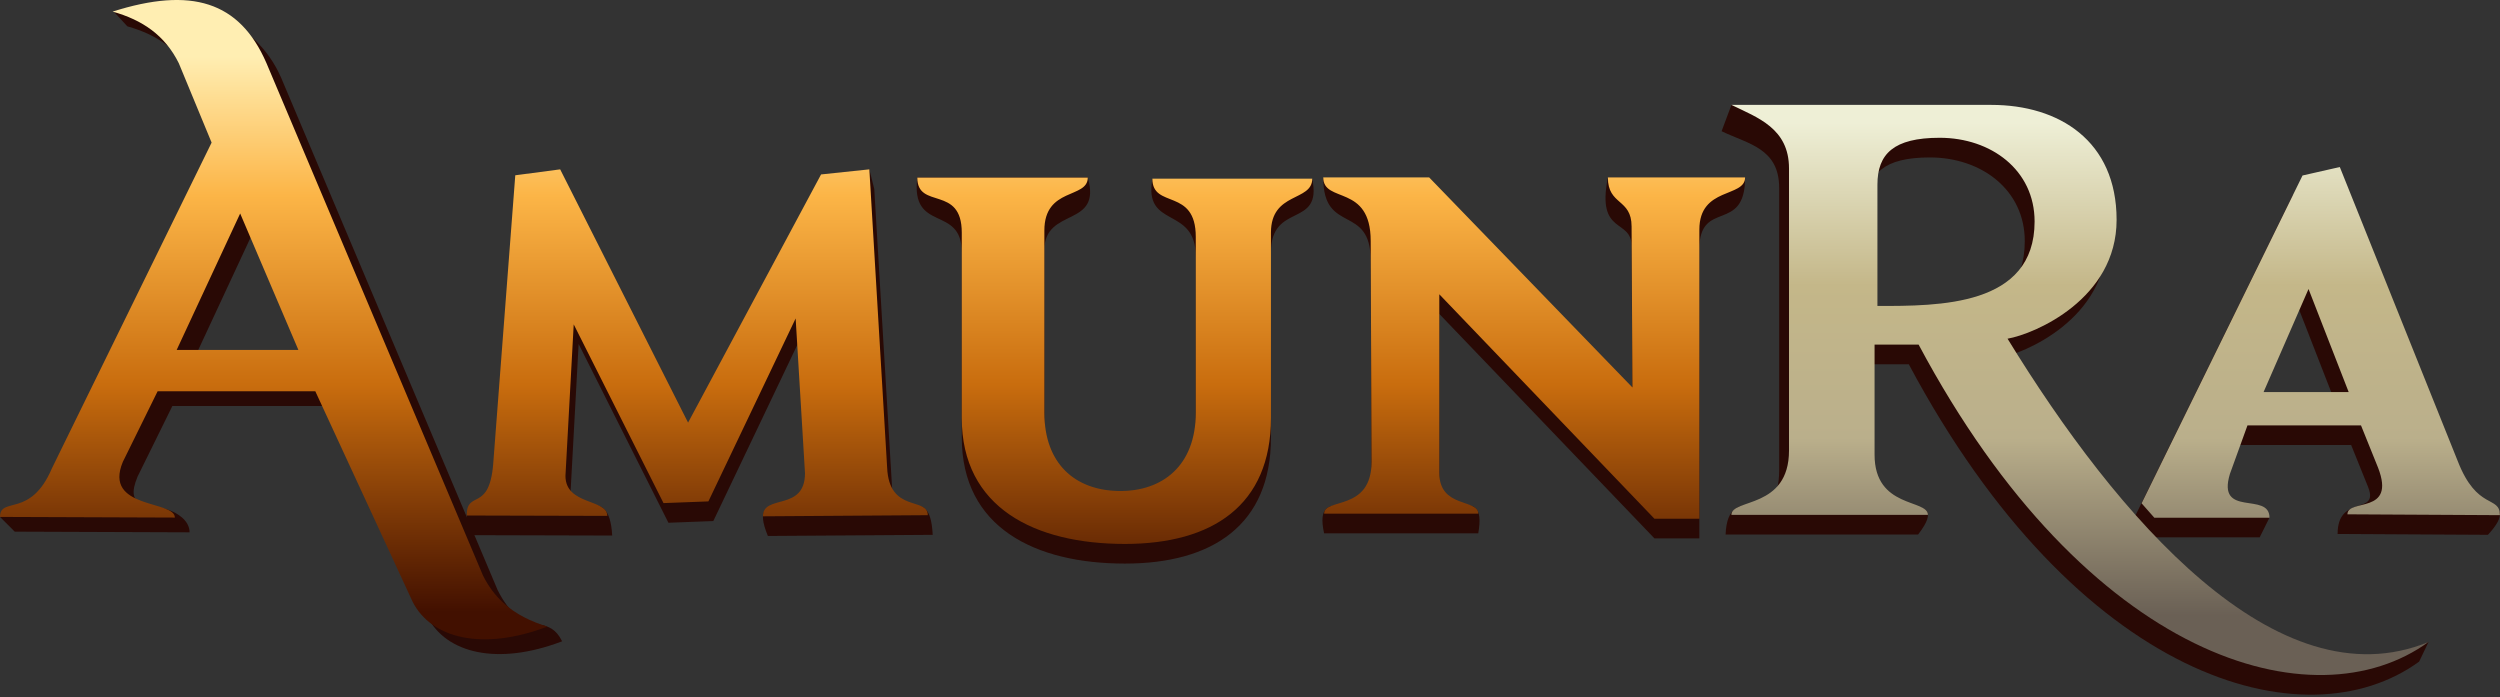 
<svg xmlns='http://www.w3.org/2000/svg' fill-rule='evenodd' stroke-linejoin='round' stroke-miterlimit='2' clip-rule='evenodd' viewBox='0 0 509 142'><rect x="0" y="0" width="509" height="142" fill="#333333" stroke="none"/><path fill='#290905' d='M434.028 106.474l32.768-66.743 7.588-1.725 24.017 59.885c2.547 6.126 15.997 2.46 8.144 10.997l-30.609-.172c0-8.195 8.486-3.68 6.235-9.495l-3.475-8.614h-23.11l-3.574 9.878c-1.29 4.246 7.896 3.745 10.055 4.91l-1.997 4.01h-23.455l-2.587-2.931zm24.834-22.648h17.33l-8.175-20.985-9.155 20.985z'/><path fill='#290905' d='M350.515 26.715l2.006-5.354c7.424.445 28.28 3.997 50.94 3.997 13.711 0 25.48 7.28 25.48 23.399s-16.633 23.227-22.203 24.2c16.34 26.678 57.35 72.26 87.711 57.745l-1.909 3.998c-23.25 16.913-69.575 3.837-103.91-60.535h-8.968v22.42c0 10.983 18.946 1.722 10.865 12.245h-39.196c.461-11.67 10.912-.366 10.912-13.107v-57.43c0-8.164-6.386-8.978-11.728-11.578zm29.73 39.58V41.6c0-6.266 3.317-9.545 12.675-9.545 10.472 0 19.324 6.574 19.324 17.046 0 17.323-19.52 17.196-32 17.196z'/><path fill='#290905' d='M269.414 36.21l21.558 3.906 41.391 42.77-.172-32.767c0-5.75-7.203-2.106-4.829-13.96h27.94c0 11.522-9.314 4.246-9.314 14.594v58.865h-9.14l-43.806-45.702v36.389c0 7.189 9.886-2.916 7.933 8.279h-31.388c-2.509-11.304 9.658-.427 9.658-10.555l-.173-44.978c0-11.67-9.658-5.173-9.658-16.841zM186.763 36.133h34.708c2.967 10.366-8.839 5.932-8.839 14.806v37.079c0 10.359 6.215 15.793 15.103 15.95 8.89.157 15.725-5.12 15.725-15.95V52.232c0-10.46-10.676-5.493-8.839-15.79h32.553c2.12 10.093-8.408 4.614-8.408 14.928v37.726c0 17.808-11.93 25.65-29.738 25.65-18.303 0-33.21-7.347-33.21-25.65V51.37c0-9.787-10.468-3.814-9.055-15.237zM96.02 108.96c-3.836-10.315 4.532-.612 5.382-10.325l4.51-58.946 9.14-1.207 26.041 51.567L177 34.483l1 3.999 3.622 60.707c.398 9.34 7.7-2.271 8.278 9.704l-33.565.23c-4.677-11.507 8.564-.924 8.564-8.78l-1.903-31.507-17.764 37.252-9.14.345-18.282-36.39-1.682 30.842c0 6.013 7.915-3.486 8.517 8.154l-28.625-.078z'/><path fill='#290905' d='M25.924 5.36L23.09 2.29C37.915-1.91 51.981 3.77 57.226 15.795l44.093 104.342c1.13 2.29 2.537 4.123 4.156 5.605 2.54 2.325 6.602-.037 8.936 4.767l.035.062c-13.19 5.034-23.638 2.437-27.435-5.046L67.193 82.656H35.096l-7.09 14.39c-2.7 6.49 1.98 5.436 6.02 6.678 1.976.608 4.574 2.202 4.574 4.655L3 108.245l-2.99-2.997c3.483-2.606 13.545-6.866 13.545-6.866l32.528-66.348-6.678-16.156c-2.812-5.682-7.379-8.8-13.48-10.518zm13.05 68.88h24.773L51.9 46.468 38.974 74.24z'/><g><path fill='url(#_Linear1)' d='M374.054 25.837H427c13.711 0 25.479 7.28 25.479 23.399s-16.632 23.227-22.202 24.201c22.191 36.229 54.817 74.481 85.714 61.742-23.251 16.913-69.487 3.837-103.822-60.535h-8.968v22.42c0 10.983 10.865 9.012 10.865 12.245h-40.012c0-3.373 11.728-1.118 11.728-13.107v-57.43c0-8.164-6.386-10.334-11.728-12.935zm83.513 81.116l32.768-66.743 7.588-1.725L521.94 98.37c3.926 10.109 8.578 6.925 8.578 10.997l-31.043-.172c0-3.278 9.964.142 6.235-9.495l-3.475-8.614h-23.11l-3.574 9.878c-2.752 9.057 8.058 3.5 8.058 8.921h-23.455l-2.587-2.932zm24.834-22.648h17.329l-8.174-20.985-9.155 20.985zm-78.618-17.53V42.078c0-6.266 3.318-9.545 12.676-9.545 10.472 0 19.324 6.574 19.324 17.046 0 17.323-19.521 17.196-32 17.196z' transform='translate(-21.539 -4.48)'/><path fill='url(#_Linear2)' d='M44.463 6.839c16.01-5.076 25.824-2.126 31.302 10.434l44.093 104.342c1.129 2.291 2.537 4.123 4.156 5.605 2.551 2.334 5.627 3.802 8.971 4.829-13.19 5.034-23.638 2.437-27.435-5.046L85.732 84.135H53.635l-7.091 14.391c-4.022 9.665 10.595 7.755 10.595 11.332l-35.6-.134c0-4.237 6.211.339 10.555-9.863l32.528-66.348-6.678-16.156c-2.812-5.682-7.379-8.799-13.481-10.518zm163.839 33.8h34.708c0 4.361-8.839 1.905-8.839 10.779v37.079c0 10.359 6.215 15.793 15.103 15.95 8.889.157 15.725-5.12 15.725-15.95V52.711c0-10.085-8.839-5.608-8.839-11.857h32.553c0 4.736-8.408 2.615-8.408 10.995v37.726c0 17.808-11.93 25.651-29.738 25.651-18.303 0-33.211-7.348-33.211-25.651V51.849c0-9.787-9.054-4.591-9.054-11.21zm82.651-.044h21.558l41.391 42.771-.172-32.768c0-5.75-4.829-4.254-4.829-10.003h27.939c0 4.175-9.313 1.871-9.313 10.637v58.865h-9.141l-43.805-45.702v36.389c0 7.189 7.933 5.233 7.933 8.279h-31.388c0-3.265 9.658-.427 9.658-10.555l-.173-44.978c0-11.669-9.658-7.567-9.658-12.935zM116.559 109.44c0-5.297 4.532-.613 5.382-10.326l4.509-58.946 9.14-1.207 26.042 51.567 27.077-50.532 9.83-1.035 3.622 60.707c.398 9.341 8.278 5.918 8.278 9.704l-33.565.231c0-4.589 8.564-.925 8.564-8.781l-1.903-31.507-17.764 37.252-9.14.345-18.282-36.39-1.682 30.842c0 6.013 8.517 4.652 8.517 8.154l-28.625-.078zM57.513 75.72h24.773L70.438 47.946 57.513 75.72z' transform='translate(-21.539 -4.48)'/></g><defs><linearGradient id='_Linear1' x1='0' x2='1' y1='0' y2='0' gradientTransform='matrix(0 100.041 -74.219 0 410.096 29.645)' gradientUnits='userSpaceOnUse'><stop offset='0' stop-color='#eeefd6'/><stop offset='.33' stop-color='#c4b789'/><stop offset='.64' stop-color='#baaf8b'/><stop offset='1' stop-color='#6a6055'/></linearGradient><linearGradient id='_Linear2' x1='0' x2='1' y1='0' y2='0' gradientTransform='rotate(90 82.023 98.132) scale(112.862)' gradientUnits='userSpaceOnUse'><stop offset='0' stop-color='#ffeeb2'/><stop offset='.25' stop-color='#fcb547'/><stop offset='.59' stop-color='#c96d0e'/><stop offset='1' stop-color='#421000'/></linearGradient></defs></svg>